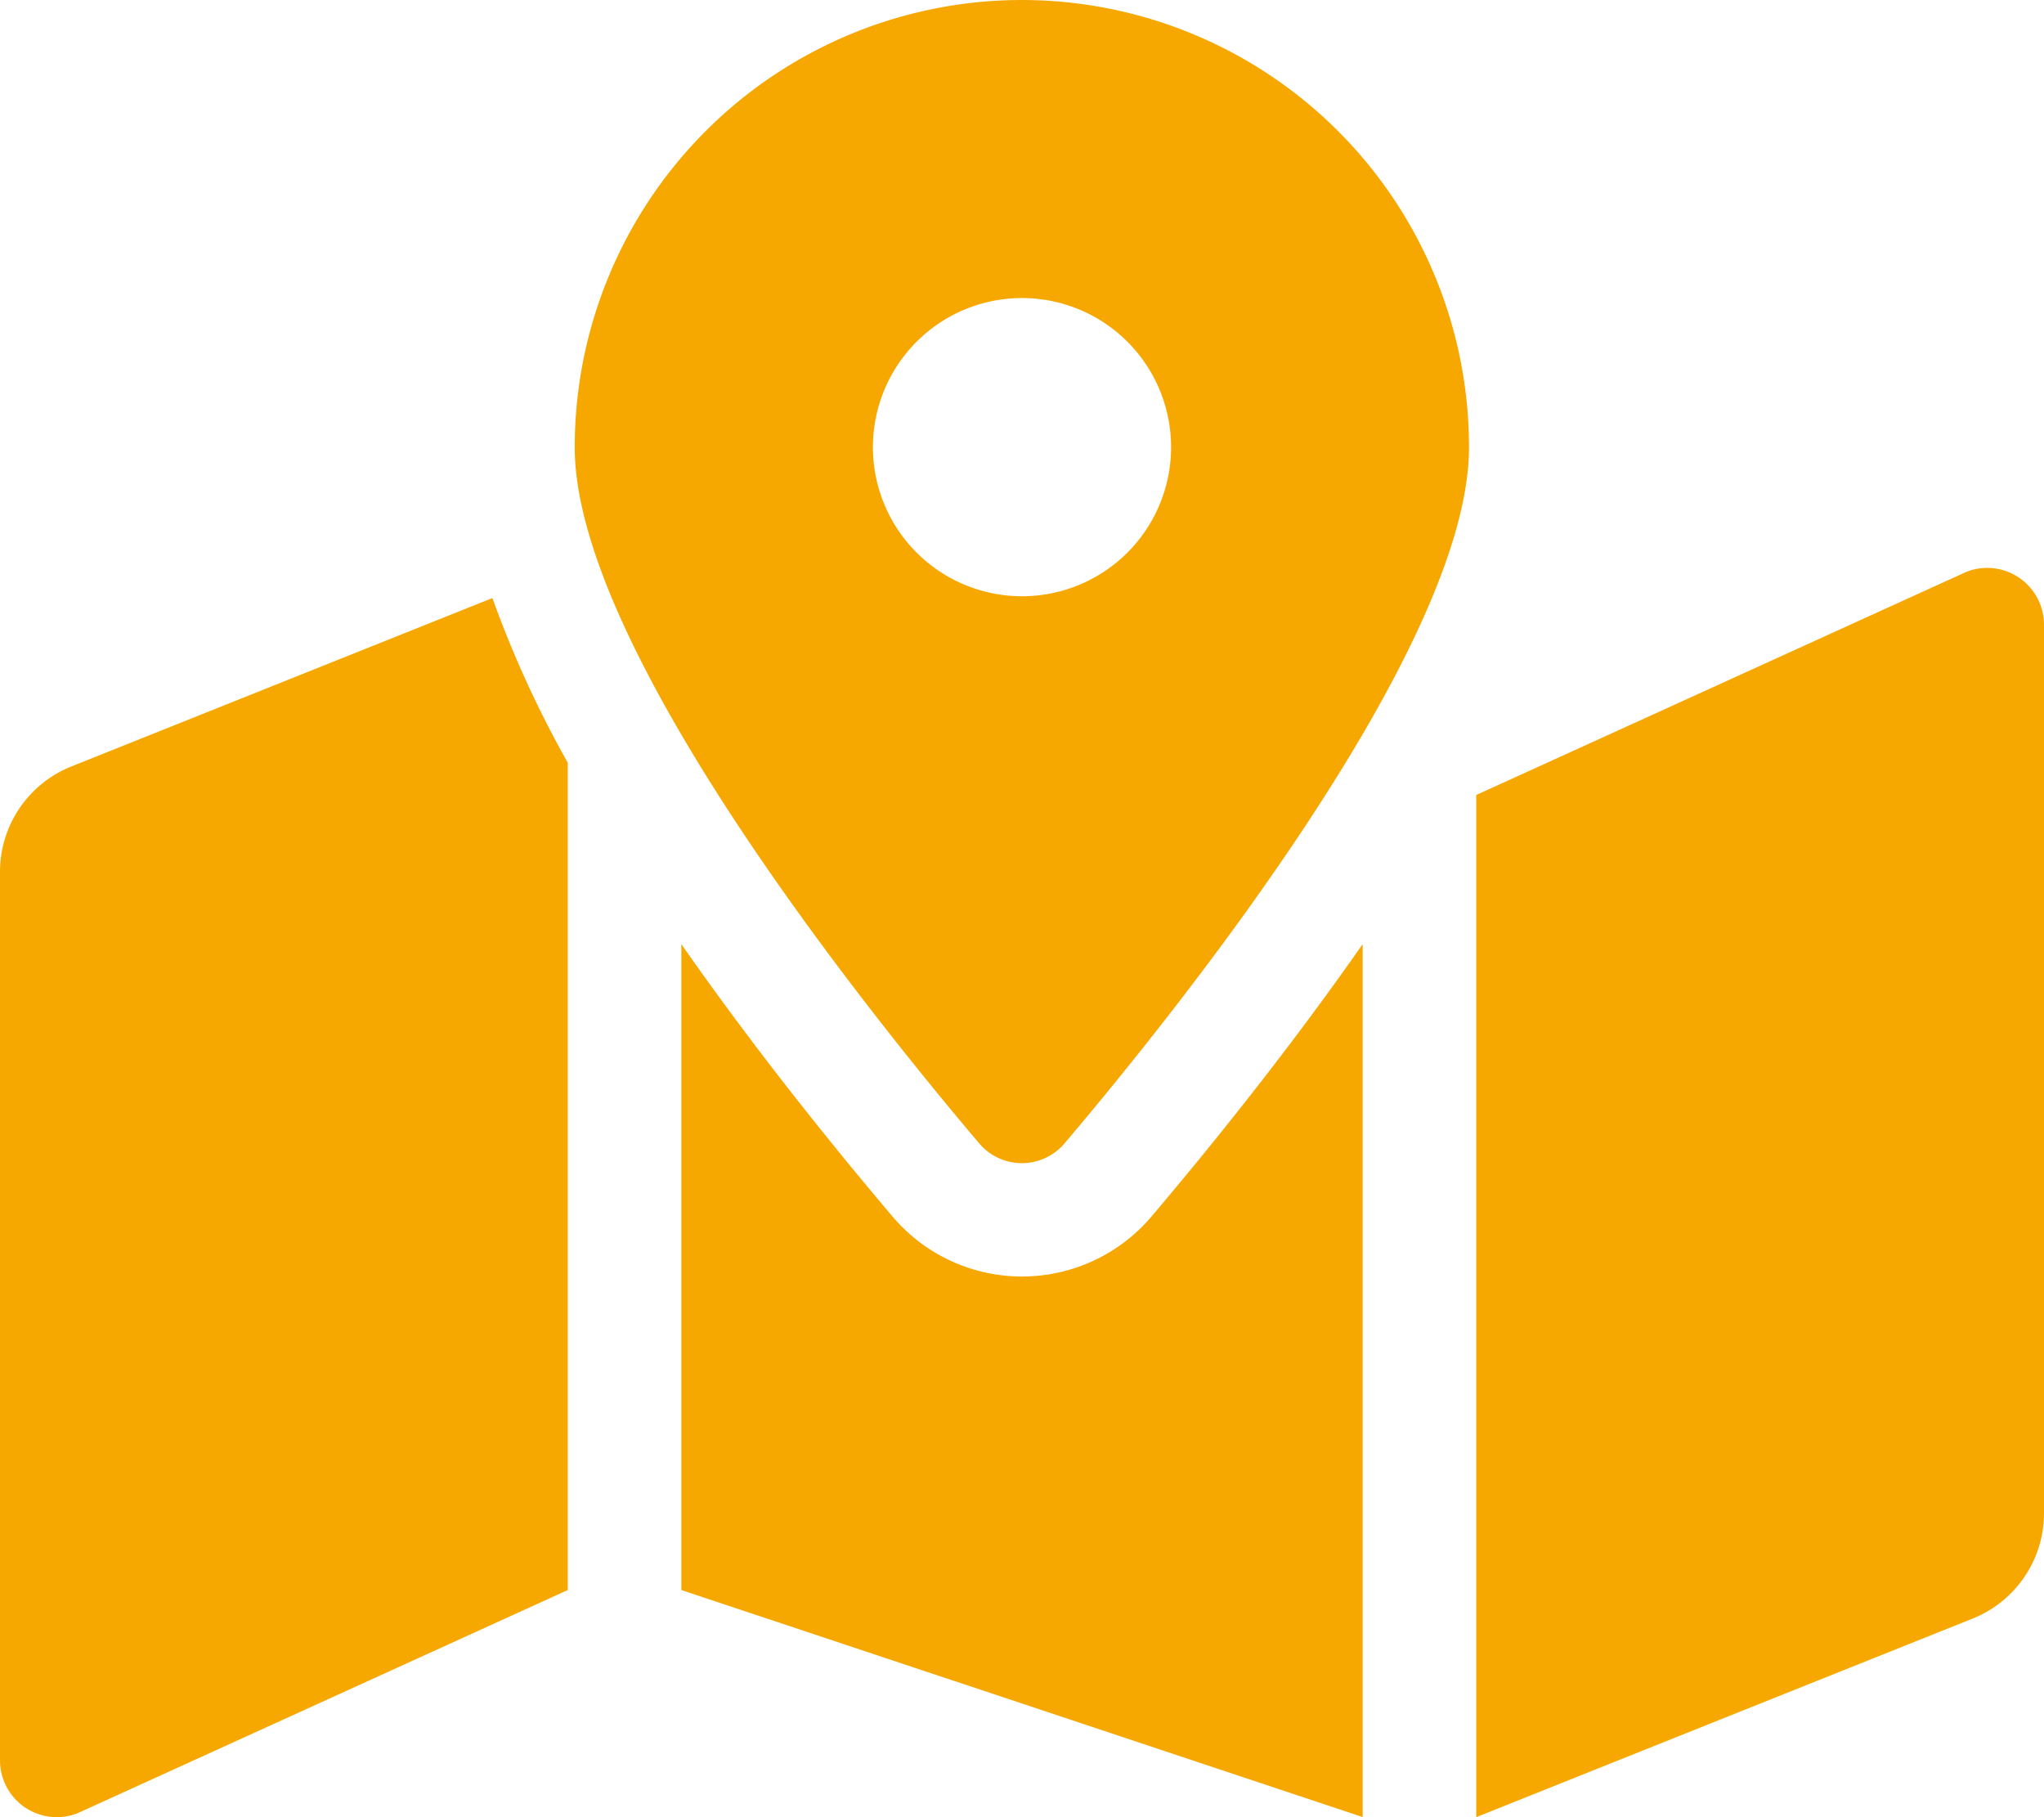 <svg xmlns="http://www.w3.org/2000/svg" width="30.618" height="27.216" viewBox="0 0 30.618 27.216"><path d="M15.309,0a6.7,6.7,0,0,0-6.7,6.7c0,2.99,4.378,8.441,6.055,10.42a.838.838,0,0,0,1.286,0c1.677-1.978,6.055-7.429,6.055-10.42A6.7,6.7,0,0,0,15.309,0Zm0,8.93A2.233,2.233,0,1,1,17.542,6.7,2.232,2.232,0,0,1,15.309,8.93ZM1.07,11.479A1.7,1.7,0,0,0,0,13.059V26.365a.851.851,0,0,0,1.166.79l7.339-3.341V11.424A16.165,16.165,0,0,1,7.376,8.957Zm14.239,7.639a2.54,2.54,0,0,1-1.941-.9c-1.045-1.233-2.157-2.637-3.162-4.078v9.674l10.206,3.4V14.14c-1.006,1.44-2.117,2.845-3.162,4.078A2.542,2.542,0,0,1,15.309,19.118ZM29.452,8.566l-7.339,3.341V27.216l7.435-2.974a1.7,1.7,0,0,0,1.07-1.579V9.356a.851.851,0,0,0-1.166-.79Z" fill="#f6a800"/></svg>